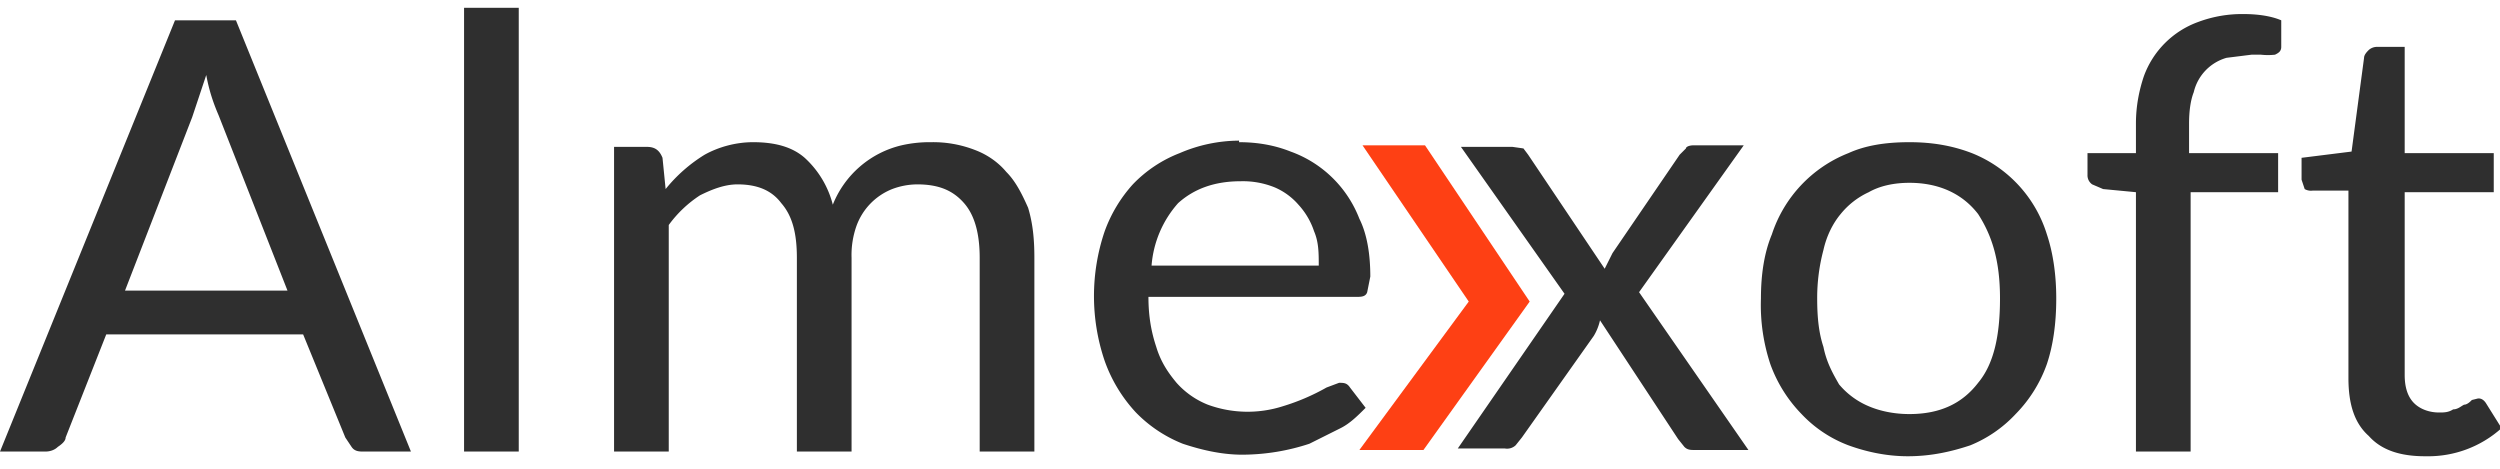 <svg xmlns="http://www.w3.org/2000/svg" width="160" height="30" fill="none"><path fill="#14BDEF" d="M97 19.3 90.6 28h-2.2l6.5-8.7-6.4-9.3h2l6.3 9.3z"/><path fill="#FE4014" d="M91 28.8h-4l7-9.5-6.8-10h4l6.7 10-6.8 9.5z"/><path fill="#2F2F2F" d="M26.3 28.9h-3c-.3 0-.6 0-.8-.3l-.4-.6-2.7-6.6H6.8L4.2 28c0 .2-.2.4-.5.6-.2.2-.5.3-.8.3H0L11.2 1.3h3.9l11.2 27.6zM7.9 18.6h10.5L14 7.4c-.3-.7-.6-1.5-.8-2.6l-.5 1.5-.4 1.2L8 18.6zM33.2.6v28.3h-3.5V.5h3.5zm6.1 28.3V9.4h2.1c.5 0 .8.2 1 .7l.2 2a9.8 9.8 0 0 1 2.5-2.2c.9-.5 2-.8 3.1-.8 1.4 0 2.5.3 3.3 1a6.1 6.1 0 0 1 1.8 3 6.3 6.3 0 0 1 4.4-3.8 8.1 8.1 0 0 1 1.9-.2 7.4 7.4 0 0 1 2.8.5c.8.3 1.5.8 2 1.4.6.6 1 1.4 1.4 2.3.3 1 .4 2 .4 3.2v12.4h-3.5V16.5c0-1.5-.3-2.7-1-3.5-.7-.8-1.6-1.2-3-1.2a4.6 4.6 0 0 0-1.6.3 4 4 0 0 0-2.3 2.4 5.6 5.6 0 0 0-.3 2v12.4H51V16.5c0-1.6-.3-2.7-1-3.5-.6-.8-1.5-1.2-2.8-1.2-.8 0-1.6.3-2.4.7a7.6 7.6 0 0 0-2 1.9v14.5h-3.5zm40-19.8c1.2 0 2.3.2 3.3.6A7.4 7.4 0 0 1 87 14c.5 1 .7 2.3.7 3.7l-.2 1c-.1.3-.4.3-.7.3H73.5c0 1.3.2 2.3.5 3.2.3 1 .8 1.7 1.3 2.3a5.3 5.3 0 0 0 2 1.4 7.4 7.4 0 0 0 4.8.1 13.7 13.7 0 0 0 2.8-1.2l.8-.3c.3 0 .5 0 .7.3l1 1.3c-.5.5-1 1-1.6 1.3l-2 1a13.8 13.8 0 0 1-4.3.7c-1.3 0-2.6-.3-3.8-.7a8.6 8.6 0 0 1-3-2 9.5 9.5 0 0 1-2-3.3 12.9 12.9 0 0 1 0-8.3 9.1 9.1 0 0 1 1.8-3 8.3 8.3 0 0 1 3-2 9.7 9.7 0 0 1 3.8-.8zm.1 2.5c-1.7 0-3 .5-4 1.4a6.8 6.8 0 0 0-1.7 4h10.7c0-.8 0-1.5-.3-2.2a4.7 4.7 0 0 0-1-1.7 4.2 4.2 0 0 0-1.5-1.1 5.4 5.4 0 0 0-2.2-.4zm20.8 7.3-6.7-9.5h3.3l.7.1.3.4 4.9 7.3.5-1 4.3-6.3.4-.4c0-.1.2-.2.5-.2h3.2l-6.7 9.4 7 10.1h-3.4c-.3 0-.5 0-.7-.2l-.4-.5-5-7.6a3.3 3.3 0 0 1-.4 1L97.4 28l-.4.5a.8.8 0 0 1-.7.2h-3l6.9-10zm22-9.8c1.4 0 2.7.2 4 .7A8.2 8.2 0 0 1 131 15c.4 1.2.6 2.6.6 4.1 0 1.6-.2 3-.6 4.2a8.7 8.7 0 0 1-2 3.2 8.2 8.2 0 0 1-2.9 2c-1.2.4-2.5.7-4 .7-1.4 0-2.7-.3-3.8-.7a8 8 0 0 1-3-2 8.9 8.9 0 0 1-2-3.2 12 12 0 0 1-.6-4.2c0-1.5.2-2.9.7-4.1a8.4 8.4 0 0 1 4.9-5.2c1.1-.5 2.4-.7 3.9-.7zm0 17.4c2 0 3.4-.7 4.4-2 1-1.2 1.4-3 1.4-5.4s-.5-4-1.4-5.4c-1-1.3-2.5-2-4.4-2-1 0-1.9.2-2.6.6a5 5 0 0 0-1.8 1.4c-.5.6-.9 1.4-1.1 2.3a11.9 11.9 0 0 0-.4 3.1c0 1.2.1 2.2.4 3.1.2 1 .6 1.7 1 2.4a5 5 0 0 0 1.9 1.4c.7.3 1.6.5 2.6.5zm14.5 2.4V12.3l-2.1-.2-.7-.3a.7.7 0 0 1-.3-.6V9.8h3.1V7.9c0-1.1.2-2.1.5-3a5.8 5.8 0 0 1 3.5-3.5 8 8 0 0 1 2.9-.5c.8 0 1.7.1 2.4.4V3c0 .3-.2.4-.4.5a4 4 0 0 1-.9 0h-.6l-1.6.2a3 3 0 0 0-2.1 2.2c-.2.5-.3 1.2-.3 2v1.9h5.7v2.5h-5.6v16.6h-3.4zm18.5.3c-1.6 0-2.8-.4-3.6-1.3-.9-.8-1.3-2-1.3-3.7v-12H148a.8.8 0 0 1-.5-.1l-.2-.6v-1.4l3.2-.4.8-6c0-.2.2-.4.3-.5a.8.8 0 0 1 .5-.2h1.8v6.8h5.7v2.5h-5.7V24c0 .8.2 1.4.6 1.8.4.4 1 .6 1.6.6.3 0 .6 0 .9-.2.3 0 .5-.2.7-.3.2 0 .4-.2.5-.3l.4-.1c.1 0 .3 0 .5.3l1 1.6a7 7 0 0 1-4.8 1.8z"/></svg>